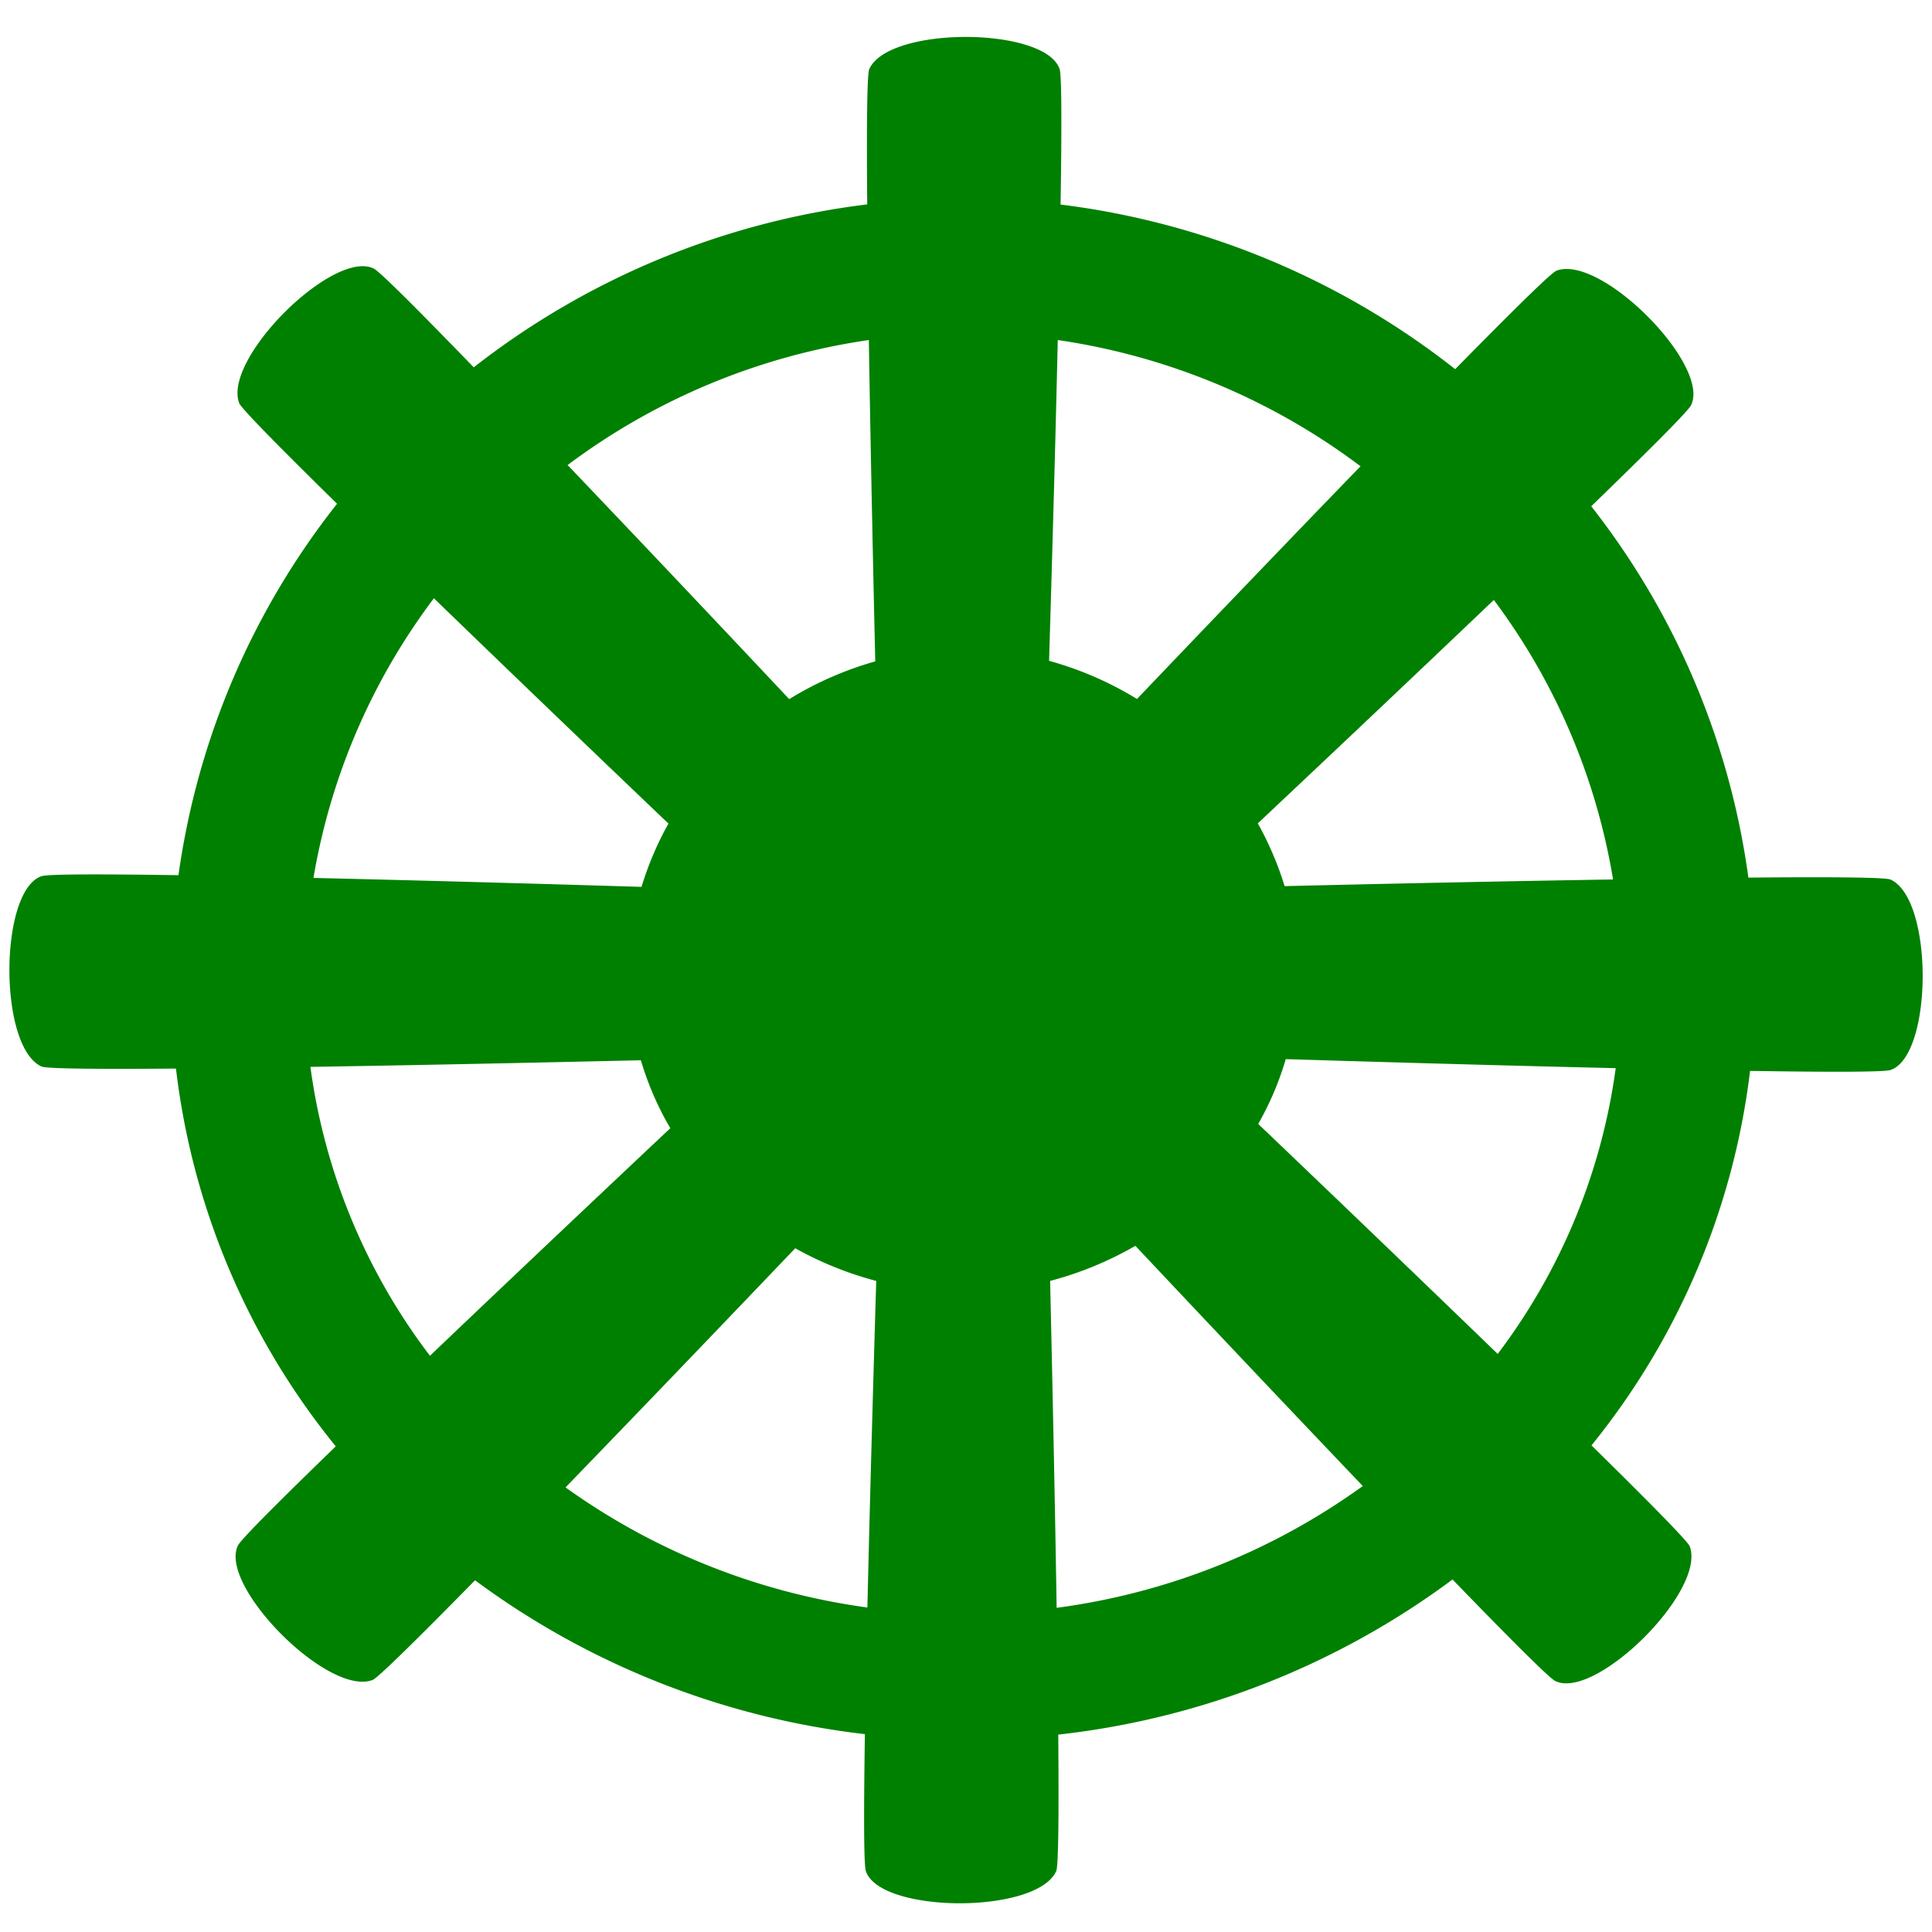 <svg xmlns="http://www.w3.org/2000/svg" width="24" height="24"><path fill="#008000" d="M23.484 10.926c-.065-.029-.789-.033-1.765-.024a9.565 9.565 0 0 0-1.952-4.613c.69-.669 1.2-1.176 1.239-1.254.25-.496-1.12-1.883-1.672-1.672-.066.025-.578.532-1.257 1.223a9.894 9.894 0 0 0-4.902-2.045c.014-.921.015-1.601-.012-1.682-.174-.527-2.123-.54-2.365 0-.028.063-.033.747-.025 1.68a9.89 9.89 0 0 0-4.888 2.024c-.662-.683-1.163-1.187-1.241-1.226-.496-.25-1.883 1.12-1.672 1.672.025.066.528.574 1.215 1.249a9.575 9.575 0 0 0-1.97 4.614c-.93-.014-1.619-.015-1.7.012-.527.174-.54 2.123 0 2.365.063.028.742.033 1.669.025a9.127 9.127 0 0 0 1.985 4.693c-.678.657-1.175 1.152-1.214 1.23-.25.496 1.12 1.883 1.672 1.672.066-.025.585-.539 1.272-1.238a10.082 10.082 0 0 0 4.843 1.911c-.014.93-.015 1.619.012 1.701.174.527 2.123.54 2.365 0 .028-.063.033-.754.025-1.695a10.077 10.077 0 0 0 4.898-1.927c.679.701 1.195 1.22 1.274 1.26.496.25 1.883-1.12 1.672-1.672-.025-.066-.53-.576-1.22-1.254a9.12 9.12 0 0 0 1.97-4.652c.953.015 1.661.016 1.744-.011.527-.175.54-2.124 0-2.366zm-3.446-.001c-1.789.029-3.684.073-4.08.083a4.042 4.042 0 0 0-.333-.78 632.43 632.43 0 0 0 2.932-2.775 7.96 7.96 0 0 1 1.481 3.472zm-3.137-5.133c-1.178 1.216-2.413 2.51-2.777 2.891a4.233 4.233 0 0 0-1.092-.474c.019-.632.071-2.361.108-3.985a8.234 8.234 0 0 1 3.761 1.568zm-6.108-1.568c.026 1.629.065 3.365.08 3.992a4.218 4.218 0 0 0-1.069.469 527.347 527.347 0 0 0-2.753-2.908 8.204 8.204 0 0 1 3.742-1.553zM5.39 7.432a584.547 584.547 0 0 0 2.914 2.799c-.14.248-.251.512-.335.786-.522-.016-2.356-.071-4.075-.111A7.973 7.973 0 0 1 5.39 7.432zm-1.534 5.821c1.72-.027 3.567-.07 4.105-.082.089.297.21.58.366.844-.372.35-1.728 1.627-2.986 2.827a7.596 7.596 0 0 1-1.485-3.589zm3.169 5.224c1.237-1.277 2.548-2.651 2.854-2.971.314.176.652.313 1.006.406-.02.66-.072 2.424-.11 4.057a8.372 8.372 0 0 1-3.75-1.492zm6.101 1.496c-.026-1.634-.066-3.4-.081-4.061a4.313 4.313 0 0 0 1.059-.436c.298.317 1.597 1.697 2.825 2.984a8.375 8.375 0 0 1-3.803 1.513zm5.479-3.154a638.548 638.548 0 0 0-2.975-2.857 3.77 3.77 0 0 0 .342-.805c.43.013 2.321.071 4.099.112a7.567 7.567 0 0 1-1.466 3.55z"/></svg>
